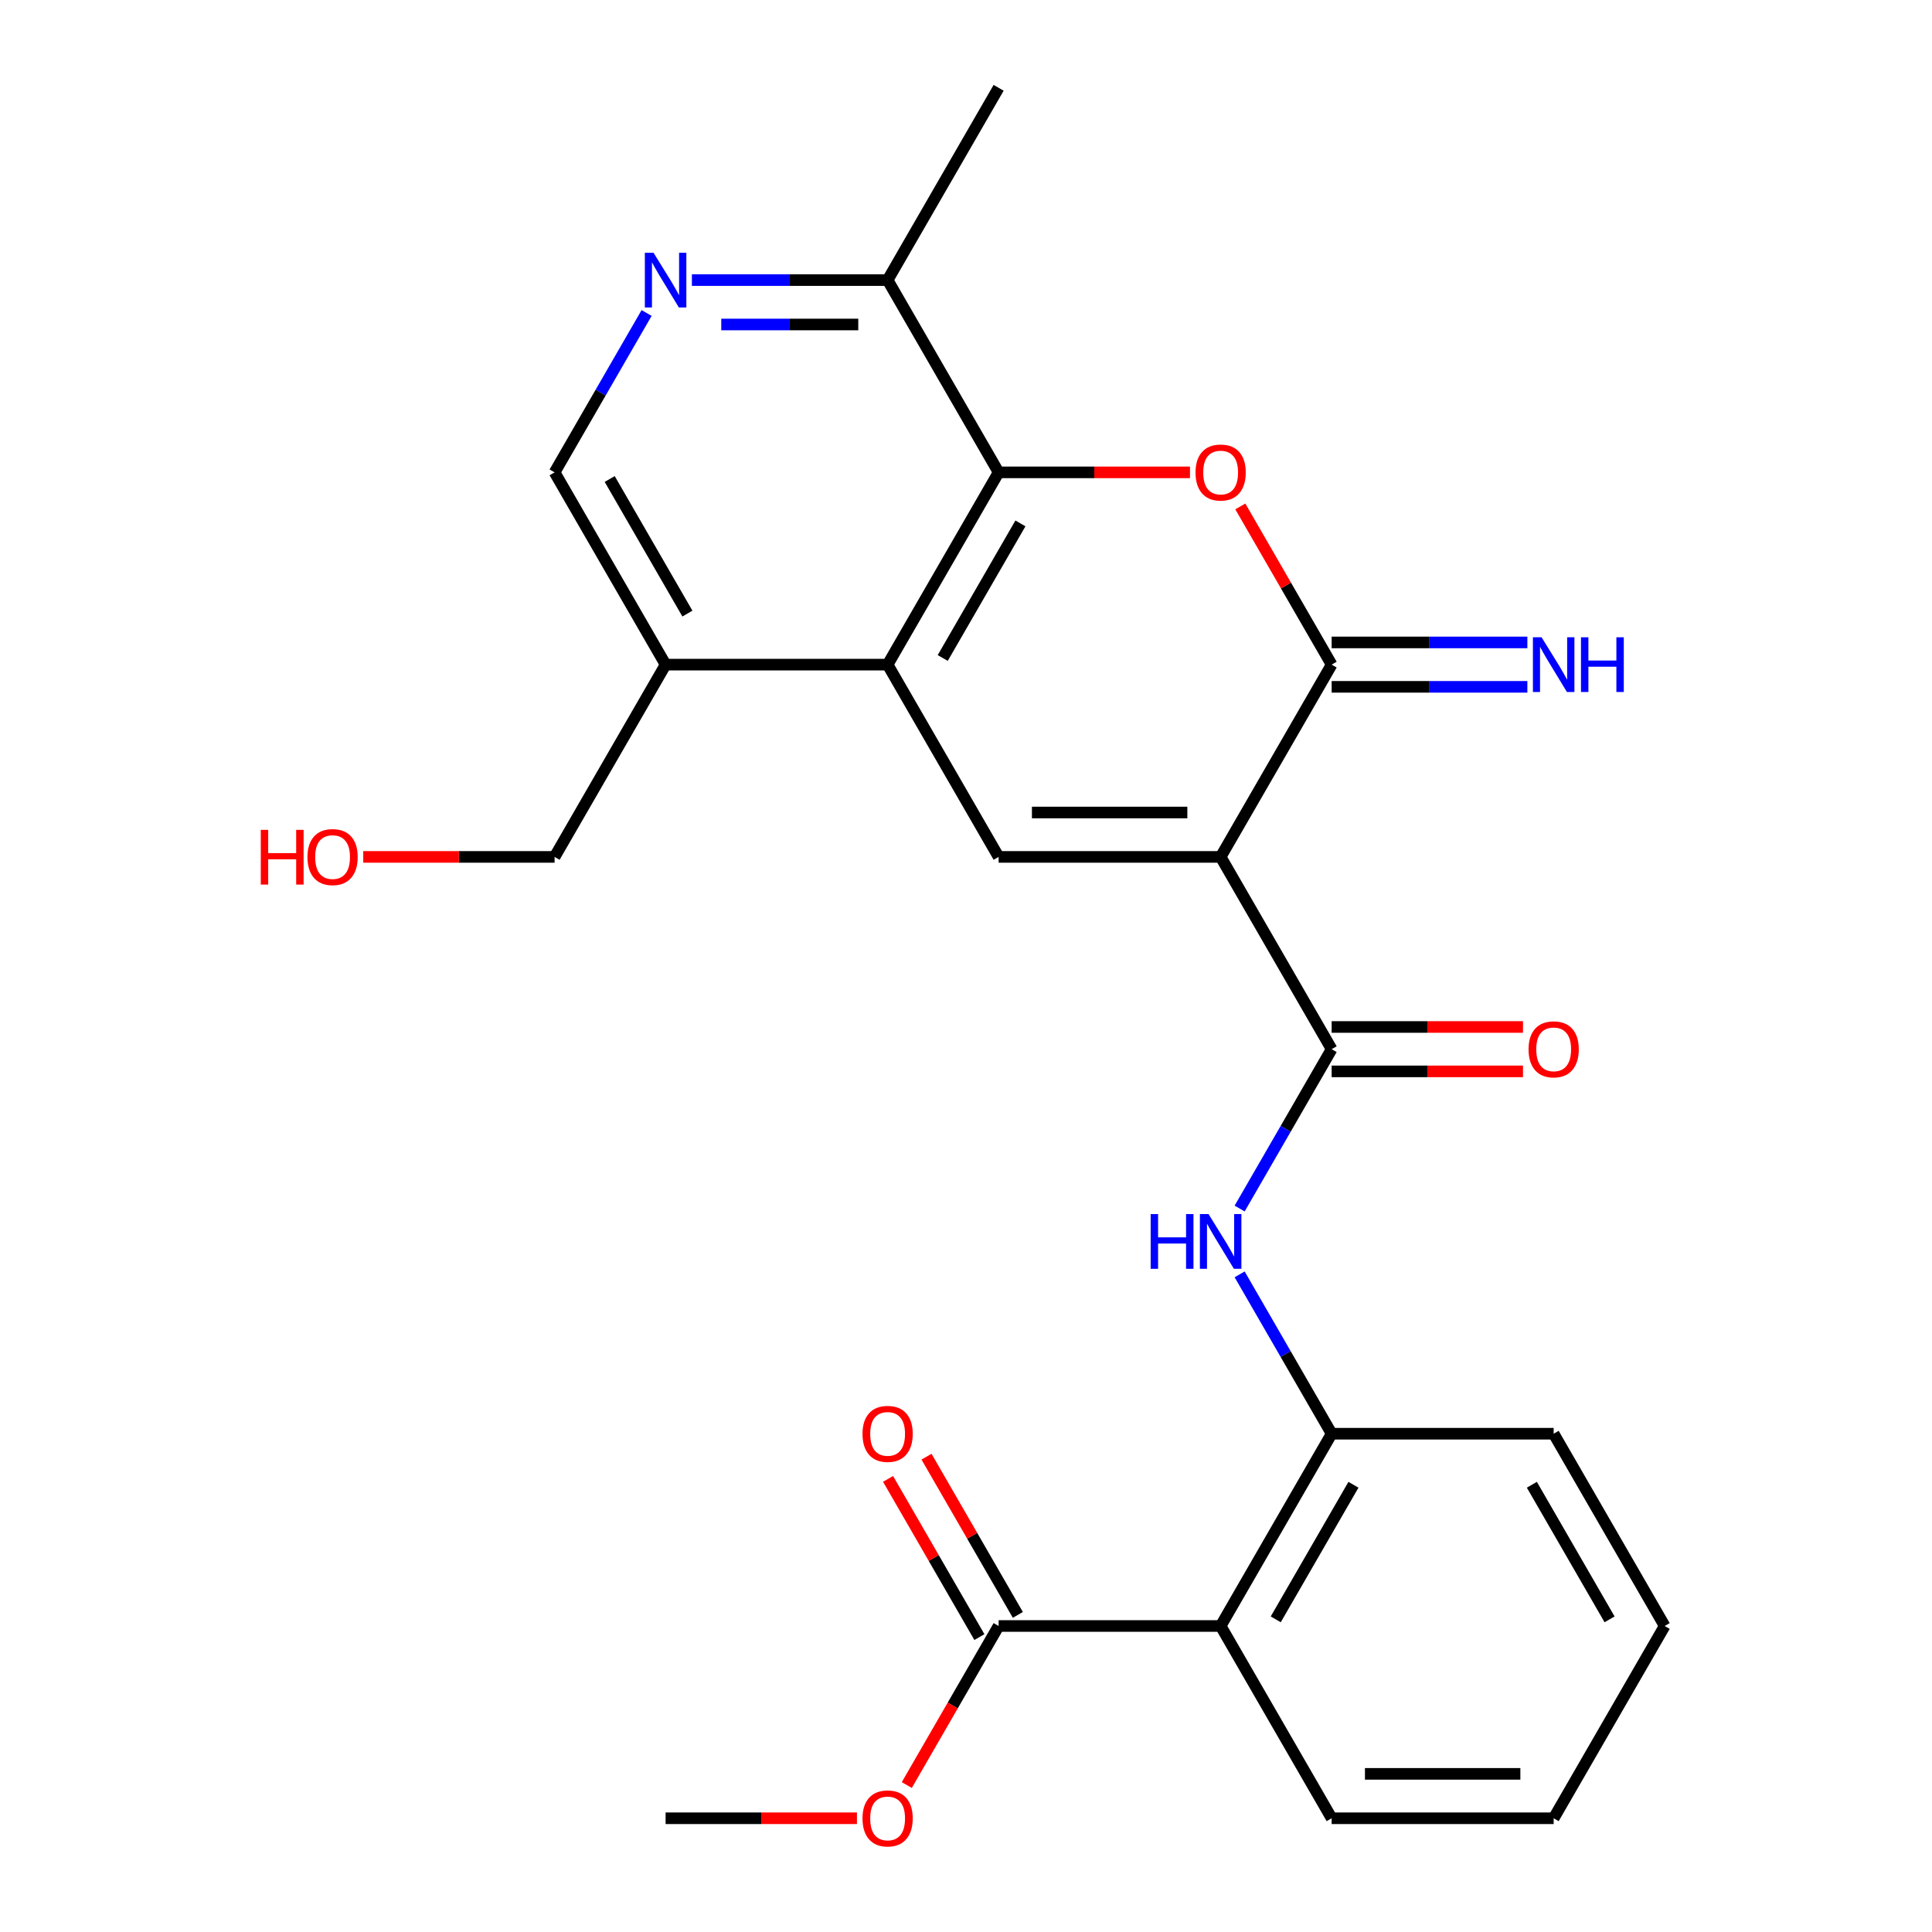 <?xml version='1.0' encoding='iso-8859-1'?>
<svg version='1.1' baseProfile='full'
              xmlns='http://www.w3.org/2000/svg'
                      xmlns:rdkit='http://www.rdkit.org/xml'
                      xmlns:xlink='http://www.w3.org/1999/xlink'
                  xml:space='preserve'
width='1000px' height='1000px' viewBox='0 0 1000 1000'>
<!-- END OF HEADER -->
<rect style='opacity:1.0;fill:#FFFFFF;stroke:none' width='1000' height='1000' x='0' y='0'> </rect>
<path class='bond-0' d='M 631.803,443.533 L 689.26,344.013' style='fill:none;fill-rule:evenodd;stroke:#000000;stroke-width:6px;stroke-linecap:butt;stroke-linejoin:miter;stroke-opacity:1' />
<path class='bond-2' d='M 631.803,443.533 L 516.887,443.533' style='fill:none;fill-rule:evenodd;stroke:#000000;stroke-width:6px;stroke-linecap:butt;stroke-linejoin:miter;stroke-opacity:1' />
<path class='bond-2' d='M 614.565,420.55 L 534.125,420.55' style='fill:none;fill-rule:evenodd;stroke:#000000;stroke-width:6px;stroke-linecap:butt;stroke-linejoin:miter;stroke-opacity:1' />
<path class='bond-3' d='M 631.803,443.533 L 689.26,543.052' style='fill:none;fill-rule:evenodd;stroke:#000000;stroke-width:6px;stroke-linecap:butt;stroke-linejoin:miter;stroke-opacity:1' />
<path class='bond-1' d='M 689.26,344.013 L 665.622,303.07' style='fill:none;fill-rule:evenodd;stroke:#000000;stroke-width:6px;stroke-linecap:butt;stroke-linejoin:miter;stroke-opacity:1' />
<path class='bond-1' d='M 665.622,303.07 L 641.983,262.126' style='fill:none;fill-rule:evenodd;stroke:#FF0000;stroke-width:6px;stroke-linecap:butt;stroke-linejoin:miter;stroke-opacity:1' />
<path class='bond-13' d='M 689.26,355.505 L 739.911,355.505' style='fill:none;fill-rule:evenodd;stroke:#000000;stroke-width:6px;stroke-linecap:butt;stroke-linejoin:miter;stroke-opacity:1' />
<path class='bond-13' d='M 739.911,355.505 L 790.562,355.505' style='fill:none;fill-rule:evenodd;stroke:#0000FF;stroke-width:6px;stroke-linecap:butt;stroke-linejoin:miter;stroke-opacity:1' />
<path class='bond-13' d='M 689.26,332.522 L 739.911,332.522' style='fill:none;fill-rule:evenodd;stroke:#000000;stroke-width:6px;stroke-linecap:butt;stroke-linejoin:miter;stroke-opacity:1' />
<path class='bond-13' d='M 739.911,332.522 L 790.562,332.522' style='fill:none;fill-rule:evenodd;stroke:#0000FF;stroke-width:6px;stroke-linecap:butt;stroke-linejoin:miter;stroke-opacity:1' />
<path class='bond-26' d='M 615.93,244.494 L 566.408,244.494' style='fill:none;fill-rule:evenodd;stroke:#FF0000;stroke-width:6px;stroke-linecap:butt;stroke-linejoin:miter;stroke-opacity:1' />
<path class='bond-26' d='M 566.408,244.494 L 516.887,244.494' style='fill:none;fill-rule:evenodd;stroke:#000000;stroke-width:6px;stroke-linecap:butt;stroke-linejoin:miter;stroke-opacity:1' />
<path class='bond-4' d='M 516.887,443.533 L 459.43,344.013' style='fill:none;fill-rule:evenodd;stroke:#000000;stroke-width:6px;stroke-linecap:butt;stroke-linejoin:miter;stroke-opacity:1' />
<path class='bond-7' d='M 689.26,543.052 L 665.448,584.295' style='fill:none;fill-rule:evenodd;stroke:#000000;stroke-width:6px;stroke-linecap:butt;stroke-linejoin:miter;stroke-opacity:1' />
<path class='bond-7' d='M 665.448,584.295 L 641.636,625.539' style='fill:none;fill-rule:evenodd;stroke:#0000FF;stroke-width:6px;stroke-linecap:butt;stroke-linejoin:miter;stroke-opacity:1' />
<path class='bond-15' d='M 689.26,554.544 L 738.781,554.544' style='fill:none;fill-rule:evenodd;stroke:#000000;stroke-width:6px;stroke-linecap:butt;stroke-linejoin:miter;stroke-opacity:1' />
<path class='bond-15' d='M 738.781,554.544 L 788.302,554.544' style='fill:none;fill-rule:evenodd;stroke:#FF0000;stroke-width:6px;stroke-linecap:butt;stroke-linejoin:miter;stroke-opacity:1' />
<path class='bond-15' d='M 689.26,531.561 L 738.781,531.561' style='fill:none;fill-rule:evenodd;stroke:#000000;stroke-width:6px;stroke-linecap:butt;stroke-linejoin:miter;stroke-opacity:1' />
<path class='bond-15' d='M 738.781,531.561 L 788.302,531.561' style='fill:none;fill-rule:evenodd;stroke:#FF0000;stroke-width:6px;stroke-linecap:butt;stroke-linejoin:miter;stroke-opacity:1' />
<path class='bond-5' d='M 459.43,344.013 L 516.887,244.494' style='fill:none;fill-rule:evenodd;stroke:#000000;stroke-width:6px;stroke-linecap:butt;stroke-linejoin:miter;stroke-opacity:1' />
<path class='bond-5' d='M 487.952,340.577 L 528.173,270.913' style='fill:none;fill-rule:evenodd;stroke:#000000;stroke-width:6px;stroke-linecap:butt;stroke-linejoin:miter;stroke-opacity:1' />
<path class='bond-11' d='M 459.43,344.013 L 344.514,344.013' style='fill:none;fill-rule:evenodd;stroke:#000000;stroke-width:6px;stroke-linecap:butt;stroke-linejoin:miter;stroke-opacity:1' />
<path class='bond-12' d='M 516.887,244.494 L 459.43,144.974' style='fill:none;fill-rule:evenodd;stroke:#000000;stroke-width:6px;stroke-linecap:butt;stroke-linejoin:miter;stroke-opacity:1' />
<path class='bond-6' d='M 631.803,841.611 L 689.26,742.091' style='fill:none;fill-rule:evenodd;stroke:#000000;stroke-width:6px;stroke-linecap:butt;stroke-linejoin:miter;stroke-opacity:1' />
<path class='bond-6' d='M 660.325,838.174 L 700.545,768.511' style='fill:none;fill-rule:evenodd;stroke:#000000;stroke-width:6px;stroke-linecap:butt;stroke-linejoin:miter;stroke-opacity:1' />
<path class='bond-9' d='M 631.803,841.611 L 516.887,841.611' style='fill:none;fill-rule:evenodd;stroke:#000000;stroke-width:6px;stroke-linecap:butt;stroke-linejoin:miter;stroke-opacity:1' />
<path class='bond-18' d='M 631.803,841.611 L 689.26,941.13' style='fill:none;fill-rule:evenodd;stroke:#000000;stroke-width:6px;stroke-linecap:butt;stroke-linejoin:miter;stroke-opacity:1' />
<path class='bond-8' d='M 641.636,659.605 L 665.448,700.848' style='fill:none;fill-rule:evenodd;stroke:#0000FF;stroke-width:6px;stroke-linecap:butt;stroke-linejoin:miter;stroke-opacity:1' />
<path class='bond-8' d='M 665.448,700.848 L 689.26,742.091' style='fill:none;fill-rule:evenodd;stroke:#000000;stroke-width:6px;stroke-linecap:butt;stroke-linejoin:miter;stroke-opacity:1' />
<path class='bond-20' d='M 689.26,742.091 L 804.175,742.091' style='fill:none;fill-rule:evenodd;stroke:#000000;stroke-width:6px;stroke-linecap:butt;stroke-linejoin:miter;stroke-opacity:1' />
<path class='bond-16' d='M 526.839,835.865 L 503.201,794.922' style='fill:none;fill-rule:evenodd;stroke:#000000;stroke-width:6px;stroke-linecap:butt;stroke-linejoin:miter;stroke-opacity:1' />
<path class='bond-16' d='M 503.201,794.922 L 479.562,753.978' style='fill:none;fill-rule:evenodd;stroke:#FF0000;stroke-width:6px;stroke-linecap:butt;stroke-linejoin:miter;stroke-opacity:1' />
<path class='bond-16' d='M 506.935,847.356 L 483.297,806.413' style='fill:none;fill-rule:evenodd;stroke:#000000;stroke-width:6px;stroke-linecap:butt;stroke-linejoin:miter;stroke-opacity:1' />
<path class='bond-16' d='M 483.297,806.413 L 459.658,765.47' style='fill:none;fill-rule:evenodd;stroke:#FF0000;stroke-width:6px;stroke-linecap:butt;stroke-linejoin:miter;stroke-opacity:1' />
<path class='bond-17' d='M 516.887,841.611 L 493.122,882.774' style='fill:none;fill-rule:evenodd;stroke:#000000;stroke-width:6px;stroke-linecap:butt;stroke-linejoin:miter;stroke-opacity:1' />
<path class='bond-17' d='M 493.122,882.774 L 469.356,923.937' style='fill:none;fill-rule:evenodd;stroke:#FF0000;stroke-width:6px;stroke-linecap:butt;stroke-linejoin:miter;stroke-opacity:1' />
<path class='bond-10' d='M 334.68,162.007 L 310.869,203.25' style='fill:none;fill-rule:evenodd;stroke:#0000FF;stroke-width:6px;stroke-linecap:butt;stroke-linejoin:miter;stroke-opacity:1' />
<path class='bond-10' d='M 310.869,203.25 L 287.057,244.494' style='fill:none;fill-rule:evenodd;stroke:#000000;stroke-width:6px;stroke-linecap:butt;stroke-linejoin:miter;stroke-opacity:1' />
<path class='bond-27' d='M 358.127,144.974 L 408.778,144.974' style='fill:none;fill-rule:evenodd;stroke:#0000FF;stroke-width:6px;stroke-linecap:butt;stroke-linejoin:miter;stroke-opacity:1' />
<path class='bond-27' d='M 408.778,144.974 L 459.43,144.974' style='fill:none;fill-rule:evenodd;stroke:#000000;stroke-width:6px;stroke-linecap:butt;stroke-linejoin:miter;stroke-opacity:1' />
<path class='bond-27' d='M 373.323,167.957 L 408.778,167.957' style='fill:none;fill-rule:evenodd;stroke:#0000FF;stroke-width:6px;stroke-linecap:butt;stroke-linejoin:miter;stroke-opacity:1' />
<path class='bond-27' d='M 408.778,167.957 L 444.234,167.957' style='fill:none;fill-rule:evenodd;stroke:#000000;stroke-width:6px;stroke-linecap:butt;stroke-linejoin:miter;stroke-opacity:1' />
<path class='bond-14' d='M 344.514,344.013 L 287.057,244.494' style='fill:none;fill-rule:evenodd;stroke:#000000;stroke-width:6px;stroke-linecap:butt;stroke-linejoin:miter;stroke-opacity:1' />
<path class='bond-14' d='M 355.8,317.594 L 315.579,247.93' style='fill:none;fill-rule:evenodd;stroke:#000000;stroke-width:6px;stroke-linecap:butt;stroke-linejoin:miter;stroke-opacity:1' />
<path class='bond-19' d='M 344.514,344.013 L 287.057,443.533' style='fill:none;fill-rule:evenodd;stroke:#000000;stroke-width:6px;stroke-linecap:butt;stroke-linejoin:miter;stroke-opacity:1' />
<path class='bond-22' d='M 459.43,144.974 L 516.887,45.455' style='fill:none;fill-rule:evenodd;stroke:#000000;stroke-width:6px;stroke-linecap:butt;stroke-linejoin:miter;stroke-opacity:1' />
<path class='bond-23' d='M 443.557,941.13 L 394.036,941.13' style='fill:none;fill-rule:evenodd;stroke:#FF0000;stroke-width:6px;stroke-linecap:butt;stroke-linejoin:miter;stroke-opacity:1' />
<path class='bond-23' d='M 394.036,941.13 L 344.514,941.13' style='fill:none;fill-rule:evenodd;stroke:#000000;stroke-width:6px;stroke-linecap:butt;stroke-linejoin:miter;stroke-opacity:1' />
<path class='bond-28' d='M 689.26,941.13 L 804.175,941.13' style='fill:none;fill-rule:evenodd;stroke:#000000;stroke-width:6px;stroke-linecap:butt;stroke-linejoin:miter;stroke-opacity:1' />
<path class='bond-28' d='M 706.497,918.147 L 786.938,918.147' style='fill:none;fill-rule:evenodd;stroke:#000000;stroke-width:6px;stroke-linecap:butt;stroke-linejoin:miter;stroke-opacity:1' />
<path class='bond-21' d='M 287.057,443.533 L 237.536,443.533' style='fill:none;fill-rule:evenodd;stroke:#000000;stroke-width:6px;stroke-linecap:butt;stroke-linejoin:miter;stroke-opacity:1' />
<path class='bond-21' d='M 237.536,443.533 L 188.014,443.533' style='fill:none;fill-rule:evenodd;stroke:#FF0000;stroke-width:6px;stroke-linecap:butt;stroke-linejoin:miter;stroke-opacity:1' />
<path class='bond-25' d='M 804.175,742.091 L 861.633,841.611' style='fill:none;fill-rule:evenodd;stroke:#000000;stroke-width:6px;stroke-linecap:butt;stroke-linejoin:miter;stroke-opacity:1' />
<path class='bond-25' d='M 792.89,768.511 L 833.11,838.174' style='fill:none;fill-rule:evenodd;stroke:#000000;stroke-width:6px;stroke-linecap:butt;stroke-linejoin:miter;stroke-opacity:1' />
<path class='bond-24' d='M 804.175,941.13 L 861.633,841.611' style='fill:none;fill-rule:evenodd;stroke:#000000;stroke-width:6px;stroke-linecap:butt;stroke-linejoin:miter;stroke-opacity:1' />
<path  class='atom-2' d='M 618.803 244.574
Q 618.803 237.774, 622.163 233.974
Q 625.523 230.174, 631.803 230.174
Q 638.083 230.174, 641.443 233.974
Q 644.803 237.774, 644.803 244.574
Q 644.803 251.454, 641.403 255.374
Q 638.003 259.254, 631.803 259.254
Q 625.563 259.254, 622.163 255.374
Q 618.803 251.494, 618.803 244.574
M 631.803 256.054
Q 636.123 256.054, 638.443 253.174
Q 640.803 250.254, 640.803 244.574
Q 640.803 239.014, 638.443 236.214
Q 636.123 233.374, 631.803 233.374
Q 627.483 233.374, 625.123 236.174
Q 622.803 238.974, 622.803 244.574
Q 622.803 250.294, 625.123 253.174
Q 627.483 256.054, 631.803 256.054
' fill='#FF0000'/>
<path  class='atom-8' d='M 595.583 628.412
L 599.423 628.412
L 599.423 640.452
L 613.903 640.452
L 613.903 628.412
L 617.743 628.412
L 617.743 656.732
L 613.903 656.732
L 613.903 643.652
L 599.423 643.652
L 599.423 656.732
L 595.583 656.732
L 595.583 628.412
' fill='#0000FF'/>
<path  class='atom-8' d='M 625.543 628.412
L 634.823 643.412
Q 635.743 644.892, 637.223 647.572
Q 638.703 650.252, 638.783 650.412
L 638.783 628.412
L 642.543 628.412
L 642.543 656.732
L 638.663 656.732
L 628.703 640.332
Q 627.543 638.412, 626.303 636.212
Q 625.103 634.012, 624.743 633.332
L 624.743 656.732
L 621.063 656.732
L 621.063 628.412
L 625.543 628.412
' fill='#0000FF'/>
<path  class='atom-11' d='M 338.254 130.814
L 347.534 145.814
Q 348.454 147.294, 349.934 149.974
Q 351.414 152.654, 351.494 152.814
L 351.494 130.814
L 355.254 130.814
L 355.254 159.134
L 351.374 159.134
L 341.414 142.734
Q 340.254 140.814, 339.014 138.614
Q 337.814 136.414, 337.454 135.734
L 337.454 159.134
L 333.774 159.134
L 333.774 130.814
L 338.254 130.814
' fill='#0000FF'/>
<path  class='atom-14' d='M 797.915 329.853
L 807.195 344.853
Q 808.115 346.333, 809.595 349.013
Q 811.075 351.693, 811.155 351.853
L 811.155 329.853
L 814.915 329.853
L 814.915 358.173
L 811.035 358.173
L 801.075 341.773
Q 799.915 339.853, 798.675 337.653
Q 797.475 335.453, 797.115 334.773
L 797.115 358.173
L 793.435 358.173
L 793.435 329.853
L 797.915 329.853
' fill='#0000FF'/>
<path  class='atom-14' d='M 818.315 329.853
L 822.155 329.853
L 822.155 341.893
L 836.635 341.893
L 836.635 329.853
L 840.475 329.853
L 840.475 358.173
L 836.635 358.173
L 836.635 345.093
L 822.155 345.093
L 822.155 358.173
L 818.315 358.173
L 818.315 329.853
' fill='#0000FF'/>
<path  class='atom-16' d='M 791.175 543.132
Q 791.175 536.332, 794.535 532.532
Q 797.895 528.732, 804.175 528.732
Q 810.455 528.732, 813.815 532.532
Q 817.175 536.332, 817.175 543.132
Q 817.175 550.012, 813.775 553.932
Q 810.375 557.812, 804.175 557.812
Q 797.935 557.812, 794.535 553.932
Q 791.175 550.052, 791.175 543.132
M 804.175 554.612
Q 808.495 554.612, 810.815 551.732
Q 813.175 548.812, 813.175 543.132
Q 813.175 537.572, 810.815 534.772
Q 808.495 531.932, 804.175 531.932
Q 799.855 531.932, 797.495 534.732
Q 795.175 537.532, 795.175 543.132
Q 795.175 548.852, 797.495 551.732
Q 799.855 554.612, 804.175 554.612
' fill='#FF0000'/>
<path  class='atom-17' d='M 446.43 742.171
Q 446.43 735.371, 449.79 731.571
Q 453.15 727.771, 459.43 727.771
Q 465.71 727.771, 469.07 731.571
Q 472.43 735.371, 472.43 742.171
Q 472.43 749.051, 469.03 752.971
Q 465.63 756.851, 459.43 756.851
Q 453.19 756.851, 449.79 752.971
Q 446.43 749.091, 446.43 742.171
M 459.43 753.651
Q 463.75 753.651, 466.07 750.771
Q 468.43 747.851, 468.43 742.171
Q 468.43 736.611, 466.07 733.811
Q 463.75 730.971, 459.43 730.971
Q 455.11 730.971, 452.75 733.771
Q 450.43 736.571, 450.43 742.171
Q 450.43 747.891, 452.75 750.771
Q 455.11 753.651, 459.43 753.651
' fill='#FF0000'/>
<path  class='atom-18' d='M 446.43 941.21
Q 446.43 934.41, 449.79 930.61
Q 453.15 926.81, 459.43 926.81
Q 465.71 926.81, 469.07 930.61
Q 472.43 934.41, 472.43 941.21
Q 472.43 948.09, 469.03 952.01
Q 465.63 955.89, 459.43 955.89
Q 453.19 955.89, 449.79 952.01
Q 446.43 948.13, 446.43 941.21
M 459.43 952.69
Q 463.75 952.69, 466.07 949.81
Q 468.43 946.89, 468.43 941.21
Q 468.43 935.65, 466.07 932.85
Q 463.75 930.01, 459.43 930.01
Q 455.11 930.01, 452.75 932.81
Q 450.43 935.61, 450.43 941.21
Q 450.43 946.93, 452.75 949.81
Q 455.11 952.69, 459.43 952.69
' fill='#FF0000'/>
<path  class='atom-22' d='M 134.982 429.533
L 138.822 429.533
L 138.822 441.573
L 153.302 441.573
L 153.302 429.533
L 157.142 429.533
L 157.142 457.853
L 153.302 457.853
L 153.302 444.773
L 138.822 444.773
L 138.822 457.853
L 134.982 457.853
L 134.982 429.533
' fill='#FF0000'/>
<path  class='atom-22' d='M 159.142 443.613
Q 159.142 436.813, 162.502 433.013
Q 165.862 429.213, 172.142 429.213
Q 178.422 429.213, 181.782 433.013
Q 185.142 436.813, 185.142 443.613
Q 185.142 450.493, 181.742 454.413
Q 178.342 458.293, 172.142 458.293
Q 165.902 458.293, 162.502 454.413
Q 159.142 450.533, 159.142 443.613
M 172.142 455.093
Q 176.462 455.093, 178.782 452.213
Q 181.142 449.293, 181.142 443.613
Q 181.142 438.053, 178.782 435.253
Q 176.462 432.413, 172.142 432.413
Q 167.822 432.413, 165.462 435.213
Q 163.142 438.013, 163.142 443.613
Q 163.142 449.333, 165.462 452.213
Q 167.822 455.093, 172.142 455.093
' fill='#FF0000'/>
</svg>
